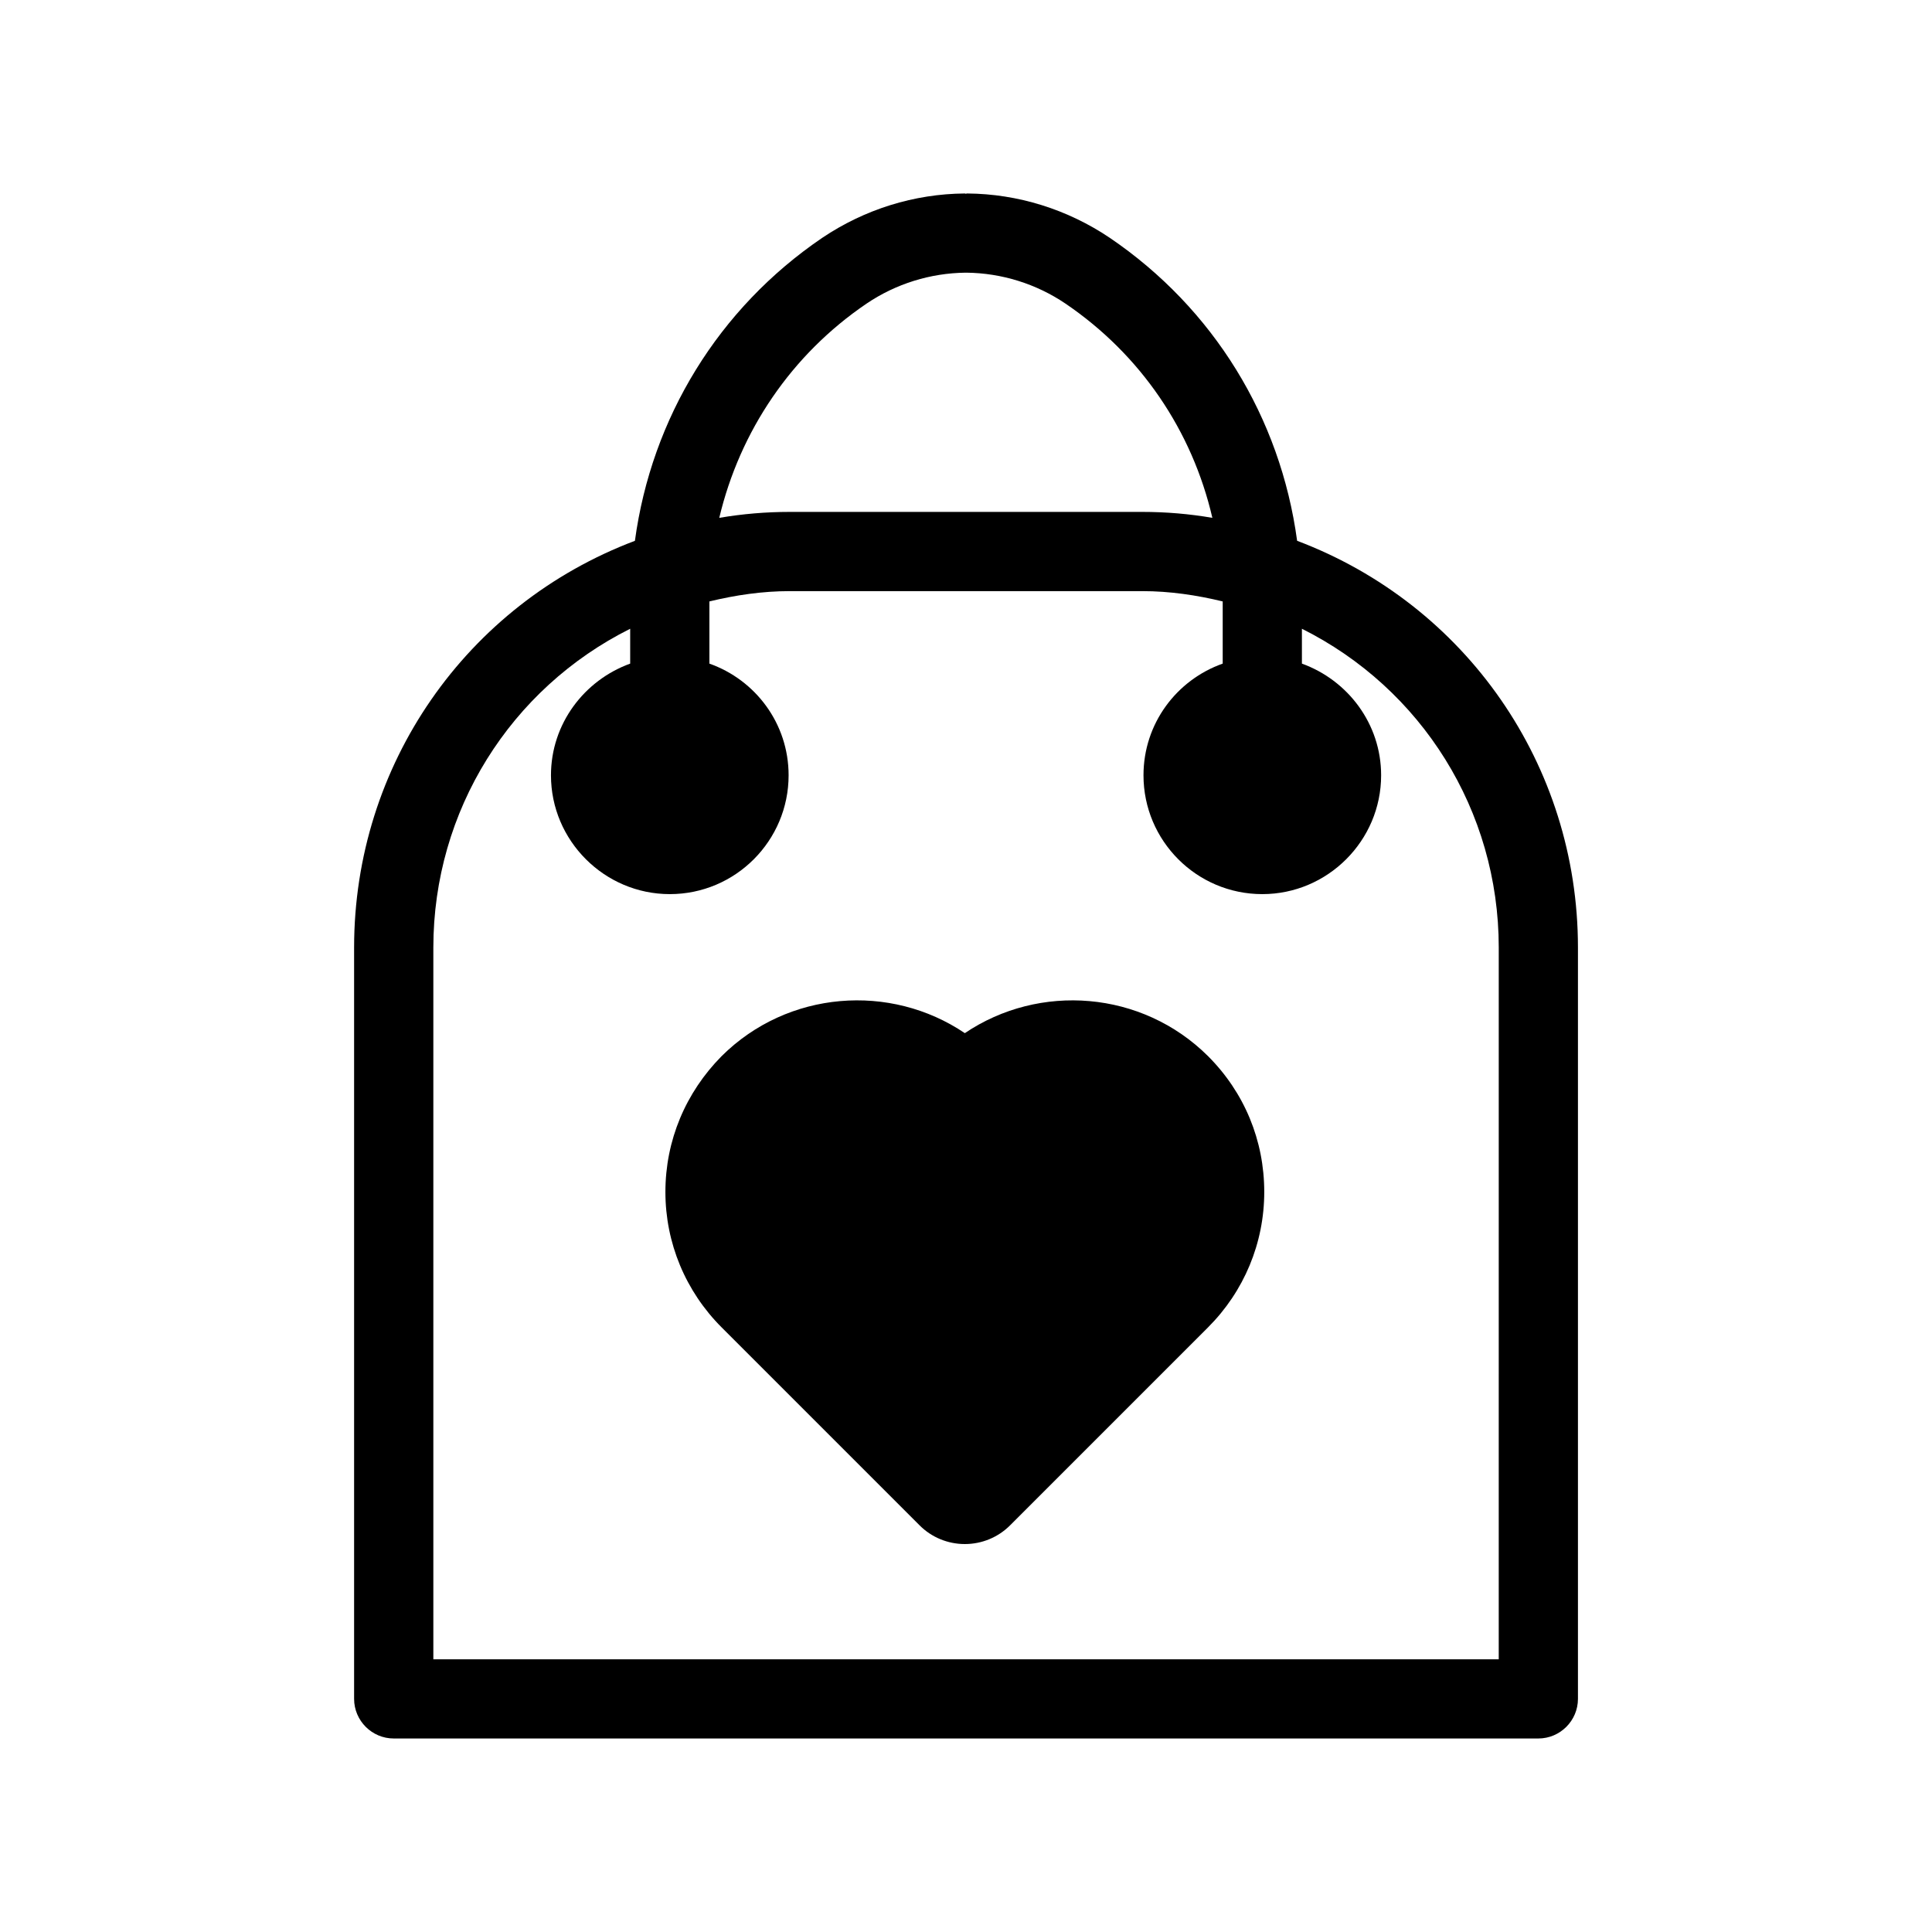 <?xml version="1.0" encoding="UTF-8"?>
<!-- Uploaded to: ICON Repo, www.iconrepo.com, Generator: ICON Repo Mixer Tools -->
<svg fill="#000000" width="800px" height="800px" version="1.1" viewBox="144 144 512 512" xmlns="http://www.w3.org/2000/svg">
 <g>
  <path d="m487.75 287.32c-4.41-32.645-22.148-61.613-49.645-80.293-11.23-7.559-24.352-11.652-37.785-11.754h-0.105c-0.105 0-0.211 0.105-0.316 0.105 0-0.105-0.105-0.105-0.211-0.105-13.434 0.105-26.555 4.199-37.785 11.754-27.5 18.684-45.238 47.758-49.645 80.293-44.715 16.898-74.418 59.406-74.418 107.79v199.11c0 5.773 4.723 10.496 10.496 10.496h303.34c5.773 0 10.496-4.723 10.496-10.496v-199.11c0-48.387-29.707-90.895-74.418-107.79zm-114.09-62.871c7.766-5.246 16.898-8.082 26.238-8.188h0.211c9.34 0.105 18.473 2.938 26.238 8.188 19.941 13.539 33.586 33.691 38.941 56.785-6.086-1.051-12.281-1.574-18.578-1.574h-93.414c-6.297 0-12.492 0.523-18.684 1.574 5.461-22.988 19.105-43.246 39.047-56.785zm167.52 359.28h-282.34v-188.61c0-36.316 20.469-68.645 52.164-84.492v9.238c-12.176 4.41-20.992 15.953-20.992 29.598 0 17.32 14.168 31.488 31.488 31.488 17.422 0 31.488-14.168 31.488-31.488 0-13.75-8.816-25.297-20.992-29.598v-16.48c6.926-1.68 14.066-2.731 21.309-2.731h93.414c7.242 0 14.379 1.051 21.309 2.731v16.48c-12.176 4.305-20.992 15.848-20.992 29.598 0 17.32 14.066 31.488 31.488 31.488 17.32 0 31.488-14.168 31.488-31.488 0-13.645-8.816-25.191-20.992-29.598v-9.238c31.699 15.848 52.164 48.176 52.164 84.492z"/>
  <path d="m479.04 459.88c0 13.539-5.352 26.344-14.906 35.895l-52.48 52.48c-3.148 3.148-7.453 4.934-11.965 4.934-4.512 0-8.816-1.785-11.965-4.934l-52.48-52.48c-9.551-9.551-14.906-22.355-14.906-35.895 0-13.645 5.352-26.344 14.906-36 17.527-17.422 44.715-19.418 64.445-6.086 19.734-13.328 46.918-11.336 64.445 6.086 9.656 9.656 14.906 22.355 14.906 36z"/>
 </g>
</svg>